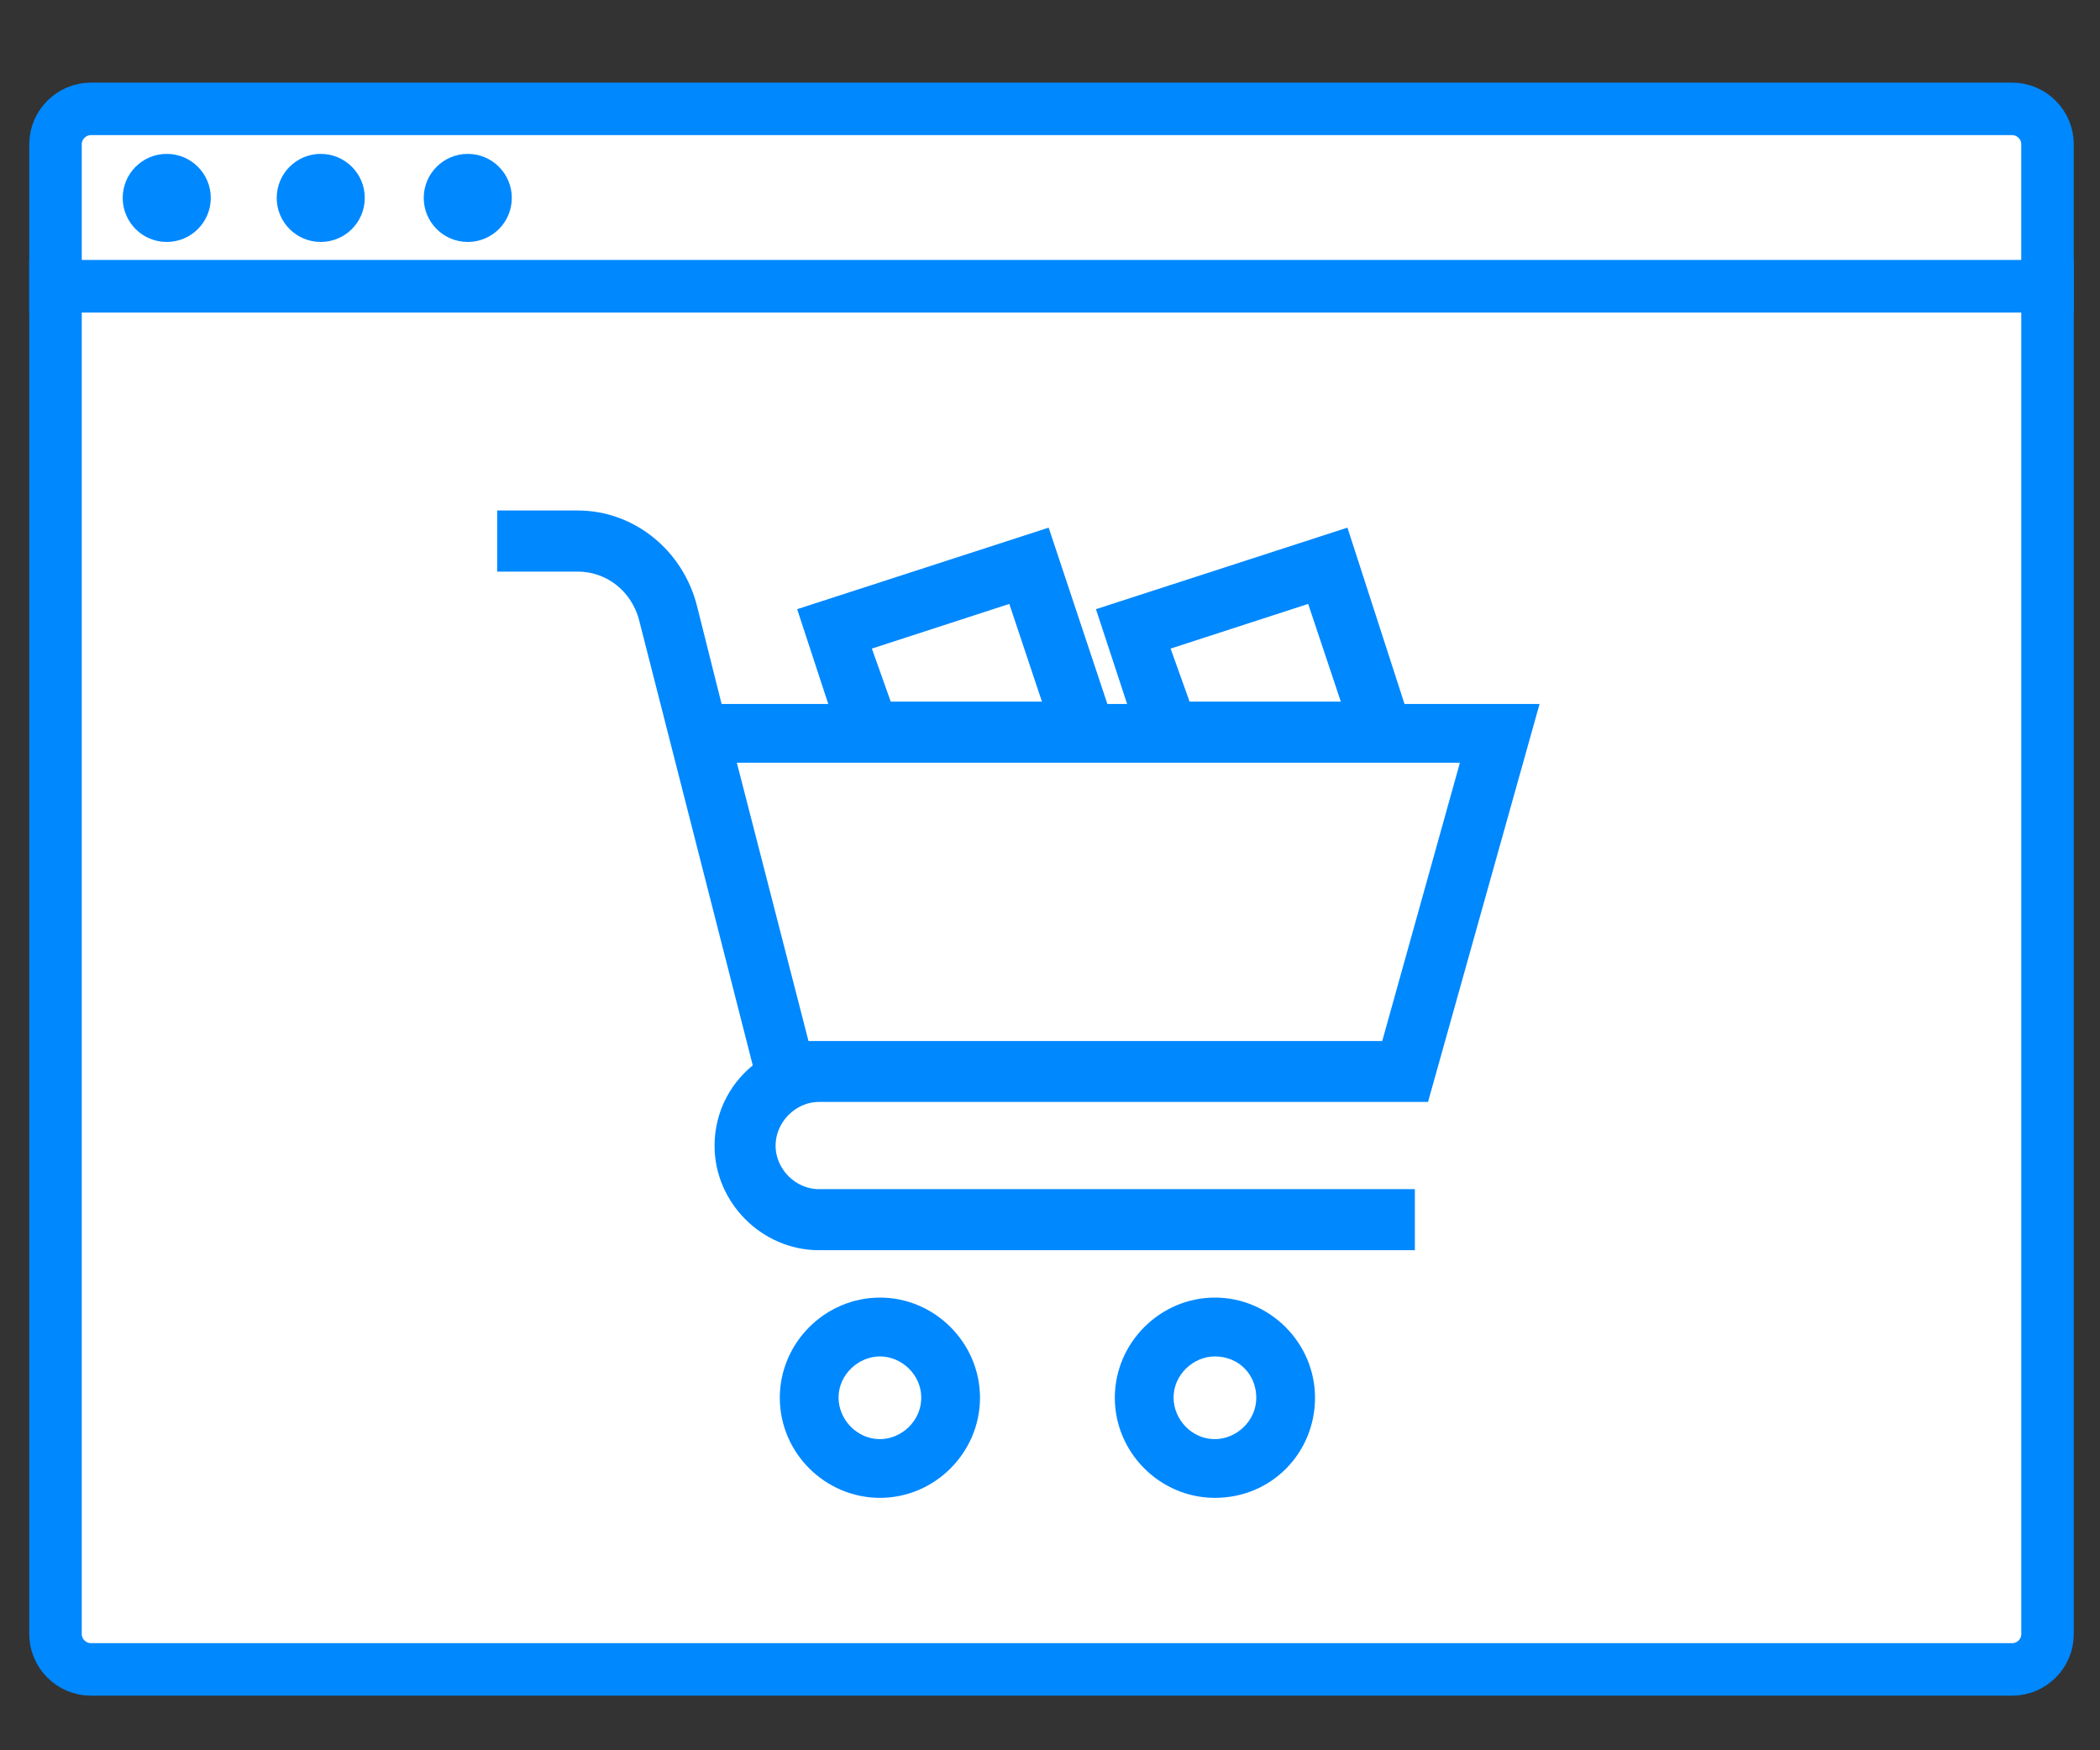 <?xml version="1.0" encoding="utf-8"?>
<!-- Generator: Adobe Illustrator 16.0.0, SVG Export Plug-In . SVG Version: 6.00 Build 0)  -->
<!DOCTYPE svg PUBLIC "-//W3C//DTD SVG 1.1//EN" "http://www.w3.org/Graphics/SVG/1.1/DTD/svg11.dtd">
<svg version="1.1" id="Layer_1" xmlns="http://www.w3.org/2000/svg" xmlns:xlink="http://www.w3.org/1999/xlink" x="0px" y="0px"
	 width="60px" height="50px" viewBox="0 0 60 50" enable-background="new 0 0 60 50" xml:space="preserve">
<rect x="0" y="0" width="60" height="50" fill="#333333" stroke="none"/>
<g id="ecommerce_websites_3_">
	<g id="top_browser_5_">
		<path id="browser_viewport_3_" fill="#FFFFFF" stroke="#0088FF" stroke-width="1.5" stroke-miterlimit="10" d="M1.586,46.682
			c0,0.553,0.457,1.008,1.014,1.008h54.888c0.56,0,1.013-0.455,1.013-1.008V8.175H1.586V46.682z"/>
		<path id="top_browser_6_" fill="#FFFFFF" stroke="#0088FF" stroke-width="1.5" stroke-miterlimit="10" d="M57.488,3.11H2.6
			c-0.557,0-1.014,0.455-1.014,1.011v4.054H58.5V4.122C58.5,3.565,58.047,3.11,57.488,3.11z"/>
		<g>
			<circle id="circle_9_" fill="#0088FF" cx="4.764" cy="5.654" r="1.258"/>
			<circle id="circle_8_" fill="#0088FF" cx="9.164" cy="5.654" r="1.258"/>
			<circle id="circle_7_" fill="#0088FF" cx="13.365" cy="5.654" r="1.258"/>
		</g>
	</g>
	<g id="cart_3_">
		<path fill="#0088FF" stroke="#0088FF" stroke-width="0.5" stroke-miterlimit="10" d="M23.4,31.229h17.211l3.047-10.869h-3.711
			l-1.609-4.972l-6.709,2.175l0.92,2.797h-1.09l-1.656-4.972l-6.711,2.175l0.918,2.797h-3.588l-0.748-2.981
			c-0.373-1.489-1.674-2.546-3.168-2.546h-2.051v1.246h2.051c0.928,0,1.738,0.62,1.992,1.557l3.293,12.897
			c-0.678,0.486-1.125,1.285-1.125,2.197c0,1.49,1.244,2.734,2.734,2.734h16.775v-1.244H23.4c-0.811,0-1.49-0.687-1.49-1.49
			C21.91,31.915,22.594,31.229,23.4,31.229L23.4,31.229z M37.535,16.938l1.121,3.355h-4.844l-0.688-1.923L37.535,16.938z
			 M28.996,16.938l1.121,3.355h-4.844l-0.684-1.923L28.996,16.938z M42.041,21.539l-2.359,8.45H22.906l-2.176-8.45H42.041z"/>
		<path fill="#0088FF" stroke="#0088FF" stroke-width="0.5" stroke-miterlimit="10" d="M34.711,37.318
			c-1.43,0-2.609,1.183-2.609,2.611c0,1.432,1.181,2.61,2.609,2.61c1.49,0,2.611-1.181,2.611-2.61
			C37.322,38.501,36.143,37.318,34.711,37.318L34.711,37.318z M34.711,41.361c-0.813,0-1.43-0.688-1.43-1.432
			c0-0.81,0.686-1.43,1.43-1.43c0.814,0,1.432,0.62,1.432,1.43C36.143,40.74,35.455,41.361,34.711,41.361L34.711,41.361z"/>
		<path fill="#0088FF" stroke="#0088FF" stroke-width="0.5" stroke-miterlimit="10" d="M25.143,37.318
			c-1.434,0-2.613,1.183-2.613,2.611c0,1.432,1.18,2.61,2.613,2.61c1.428,0,2.607-1.181,2.607-2.61
			C27.75,38.501,26.57,37.318,25.143,37.318L25.143,37.318z M25.143,41.361c-0.811,0-1.434-0.688-1.434-1.432
			c0-0.81,0.688-1.43,1.434-1.43c0.744,0,1.428,0.62,1.428,1.43C26.57,40.74,25.887,41.361,25.143,41.361L25.143,41.361z"/>
	</g>
</g>
</svg>
